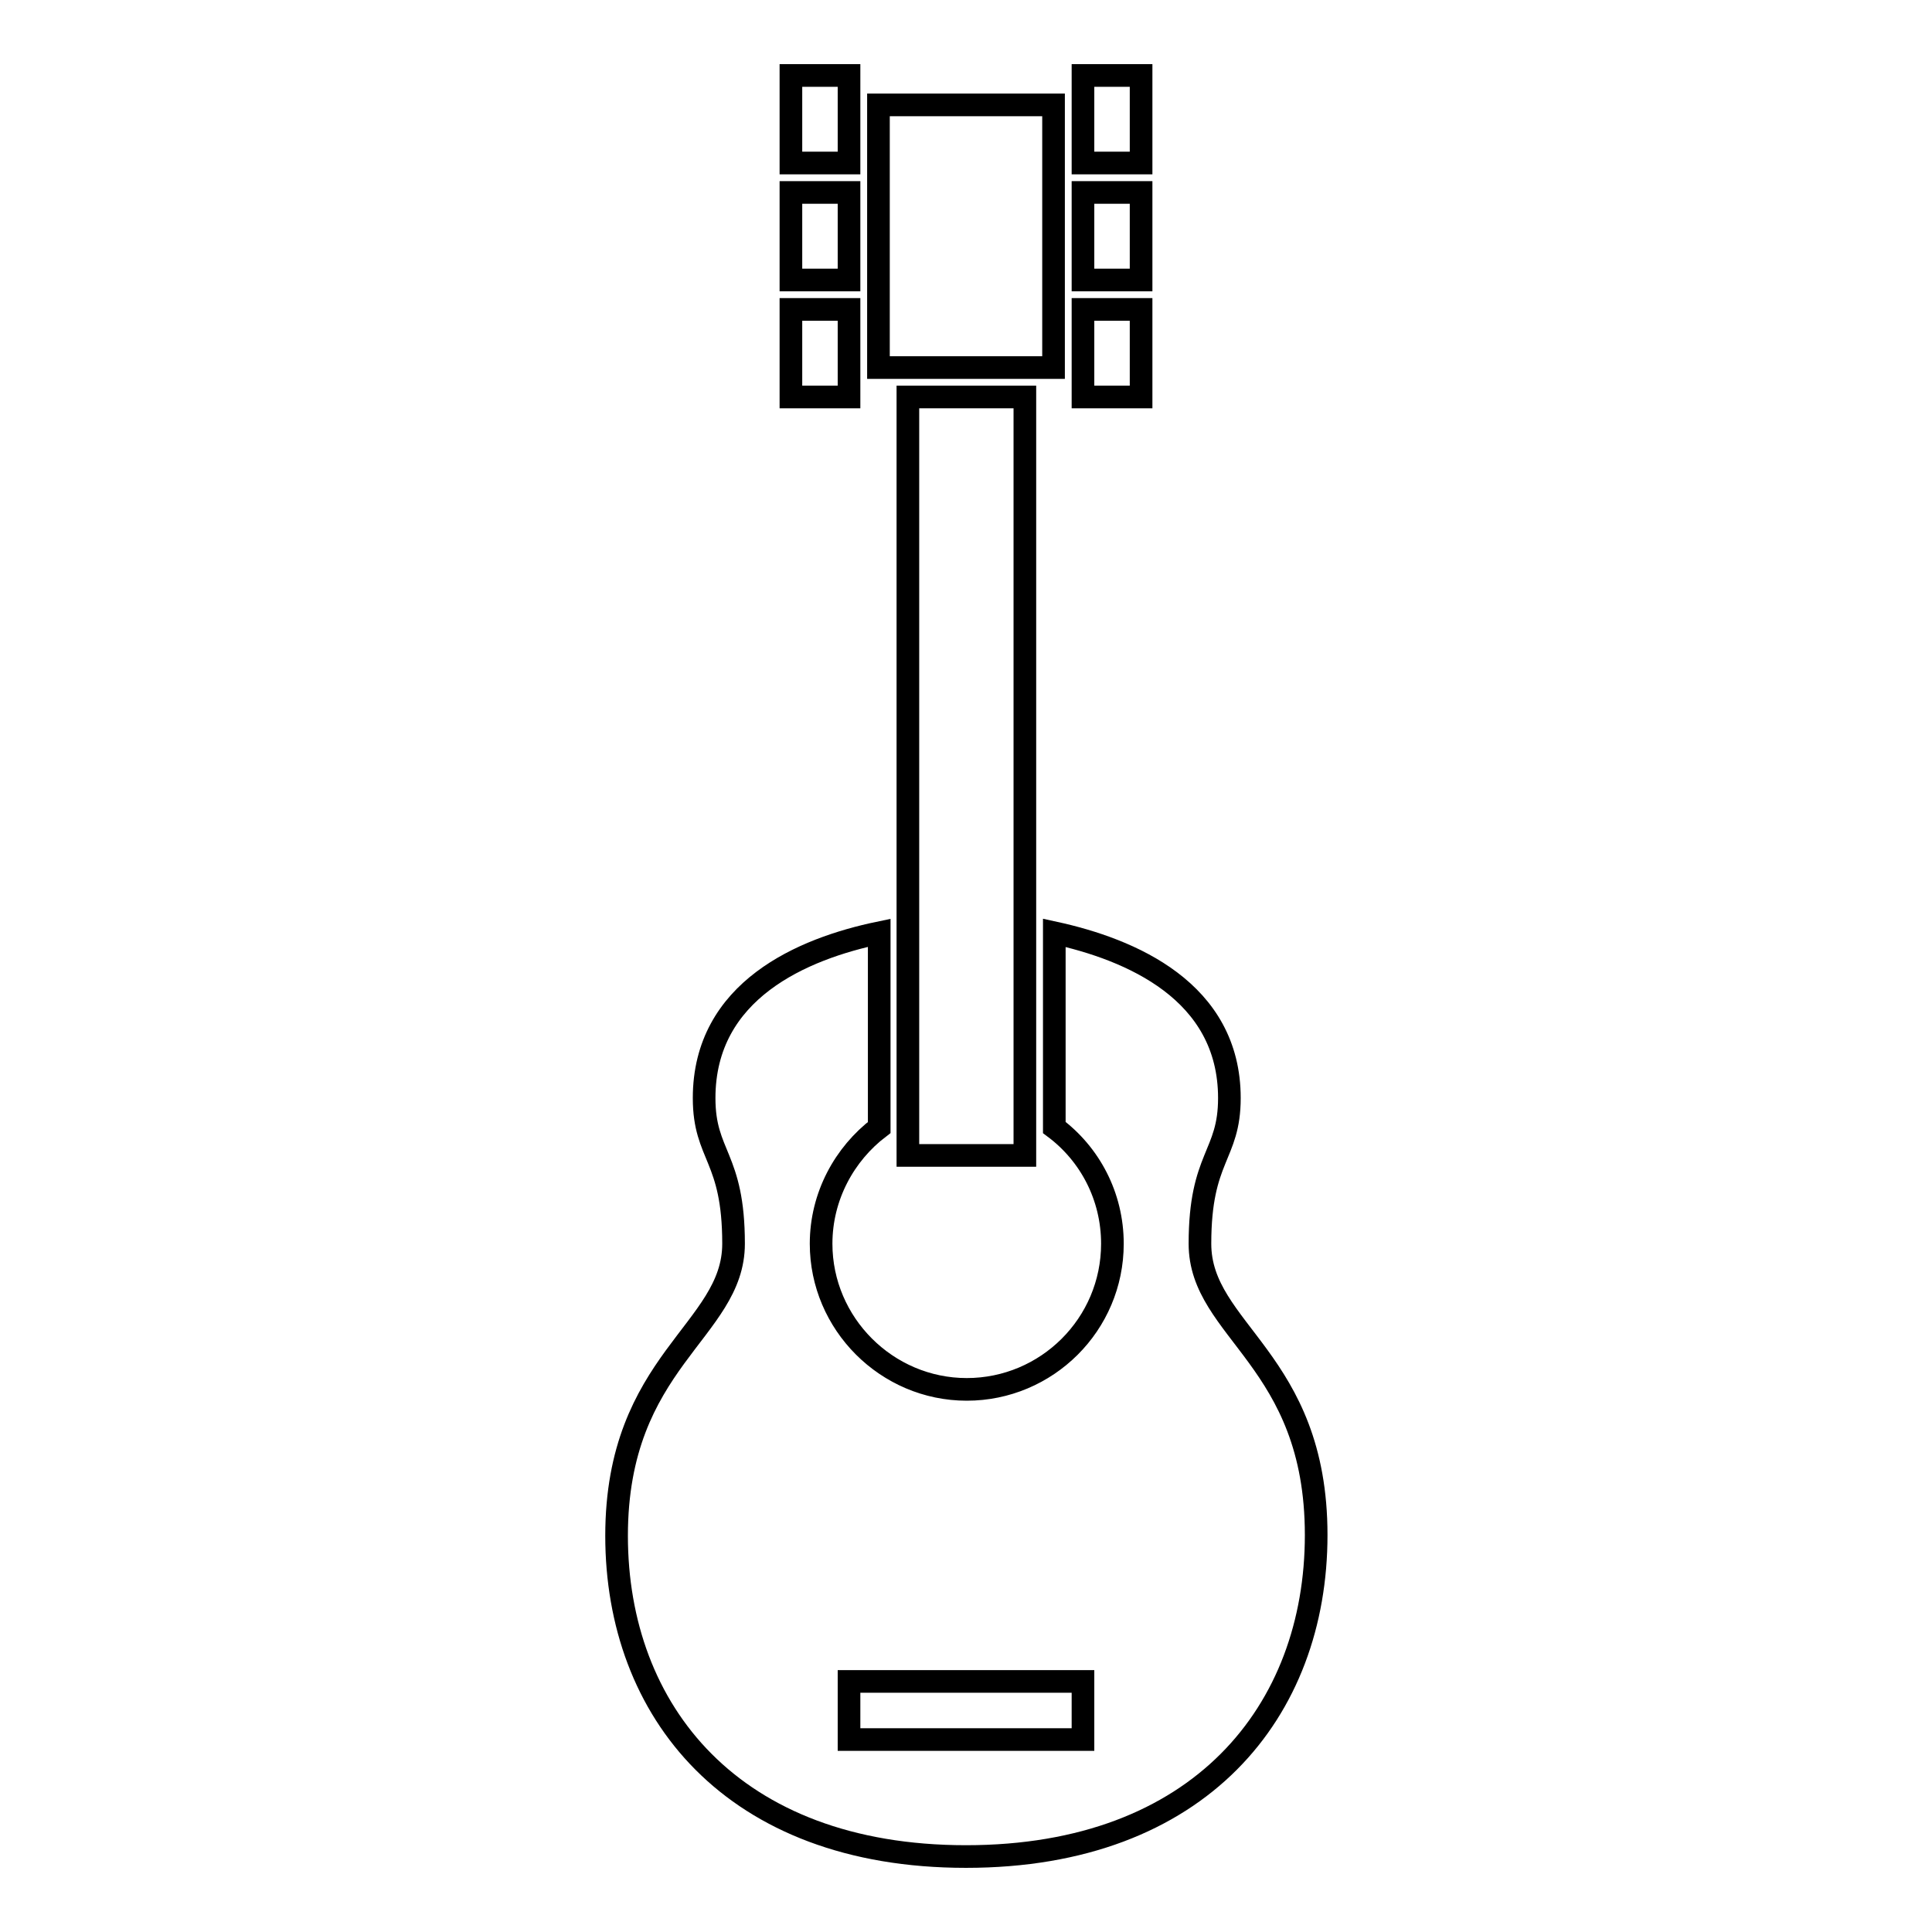 <?xml version="1.0" encoding="utf-8"?>
<!-- Svg Vector Icons : http://www.onlinewebfonts.com/icon -->
<!DOCTYPE svg PUBLIC "-//W3C//DTD SVG 1.1//EN" "http://www.w3.org/Graphics/SVG/1.1/DTD/svg11.dtd">
<svg version="1.1" xmlns="http://www.w3.org/2000/svg" xmlns:xlink="http://www.w3.org/1999/xlink" x="0px" y="0px" viewBox="0 0 256 256" enable-background="new 0 0 256 256" xml:space="preserve">
<g> <path stroke-width="3" fill-opacity="0" stroke="#000000"  d="M128,246c31,0,46.4-19.3,46.4-42.6S159,176.4,159,164.8s3.9-11.6,3.9-19.3c0-14.2-13.1-19.7-23.2-21.9v25.8 c4.7,3.5,7.7,9.1,7.7,15.4c0,10.7-8.7,19.3-19.3,19.3s-19.3-8.7-19.3-19.3c0-6.3,3.1-11.9,7.7-15.4v-25.8 c-10.1,2.1-23.2,7.6-23.2,21.9c0,7.7,3.9,7.7,3.9,19.3s-15.5,15.5-15.5,38.7S97,246,128,246z M112.5,222.8h31v7.7h-31V222.8z  M116.4,13.9h23.2v34.8h-23.2V13.9z M104.8,10h7.7v11.6h-7.7V10z M104.8,25.5h7.7v11.6h-7.7V25.5z M104.8,41h7.7v11.6h-7.7V41z  M143.5,10h7.7v11.6h-7.7V10z M143.5,25.5h7.7v11.6h-7.7V25.5z M143.5,41h7.7v11.6h-7.7V41z"/> <path stroke-width="3" fill-opacity="0" stroke="#000000"  d="M120.3,147v6.1h15.5V52.6h-15.5v70.3V147z"/></g>
</svg>